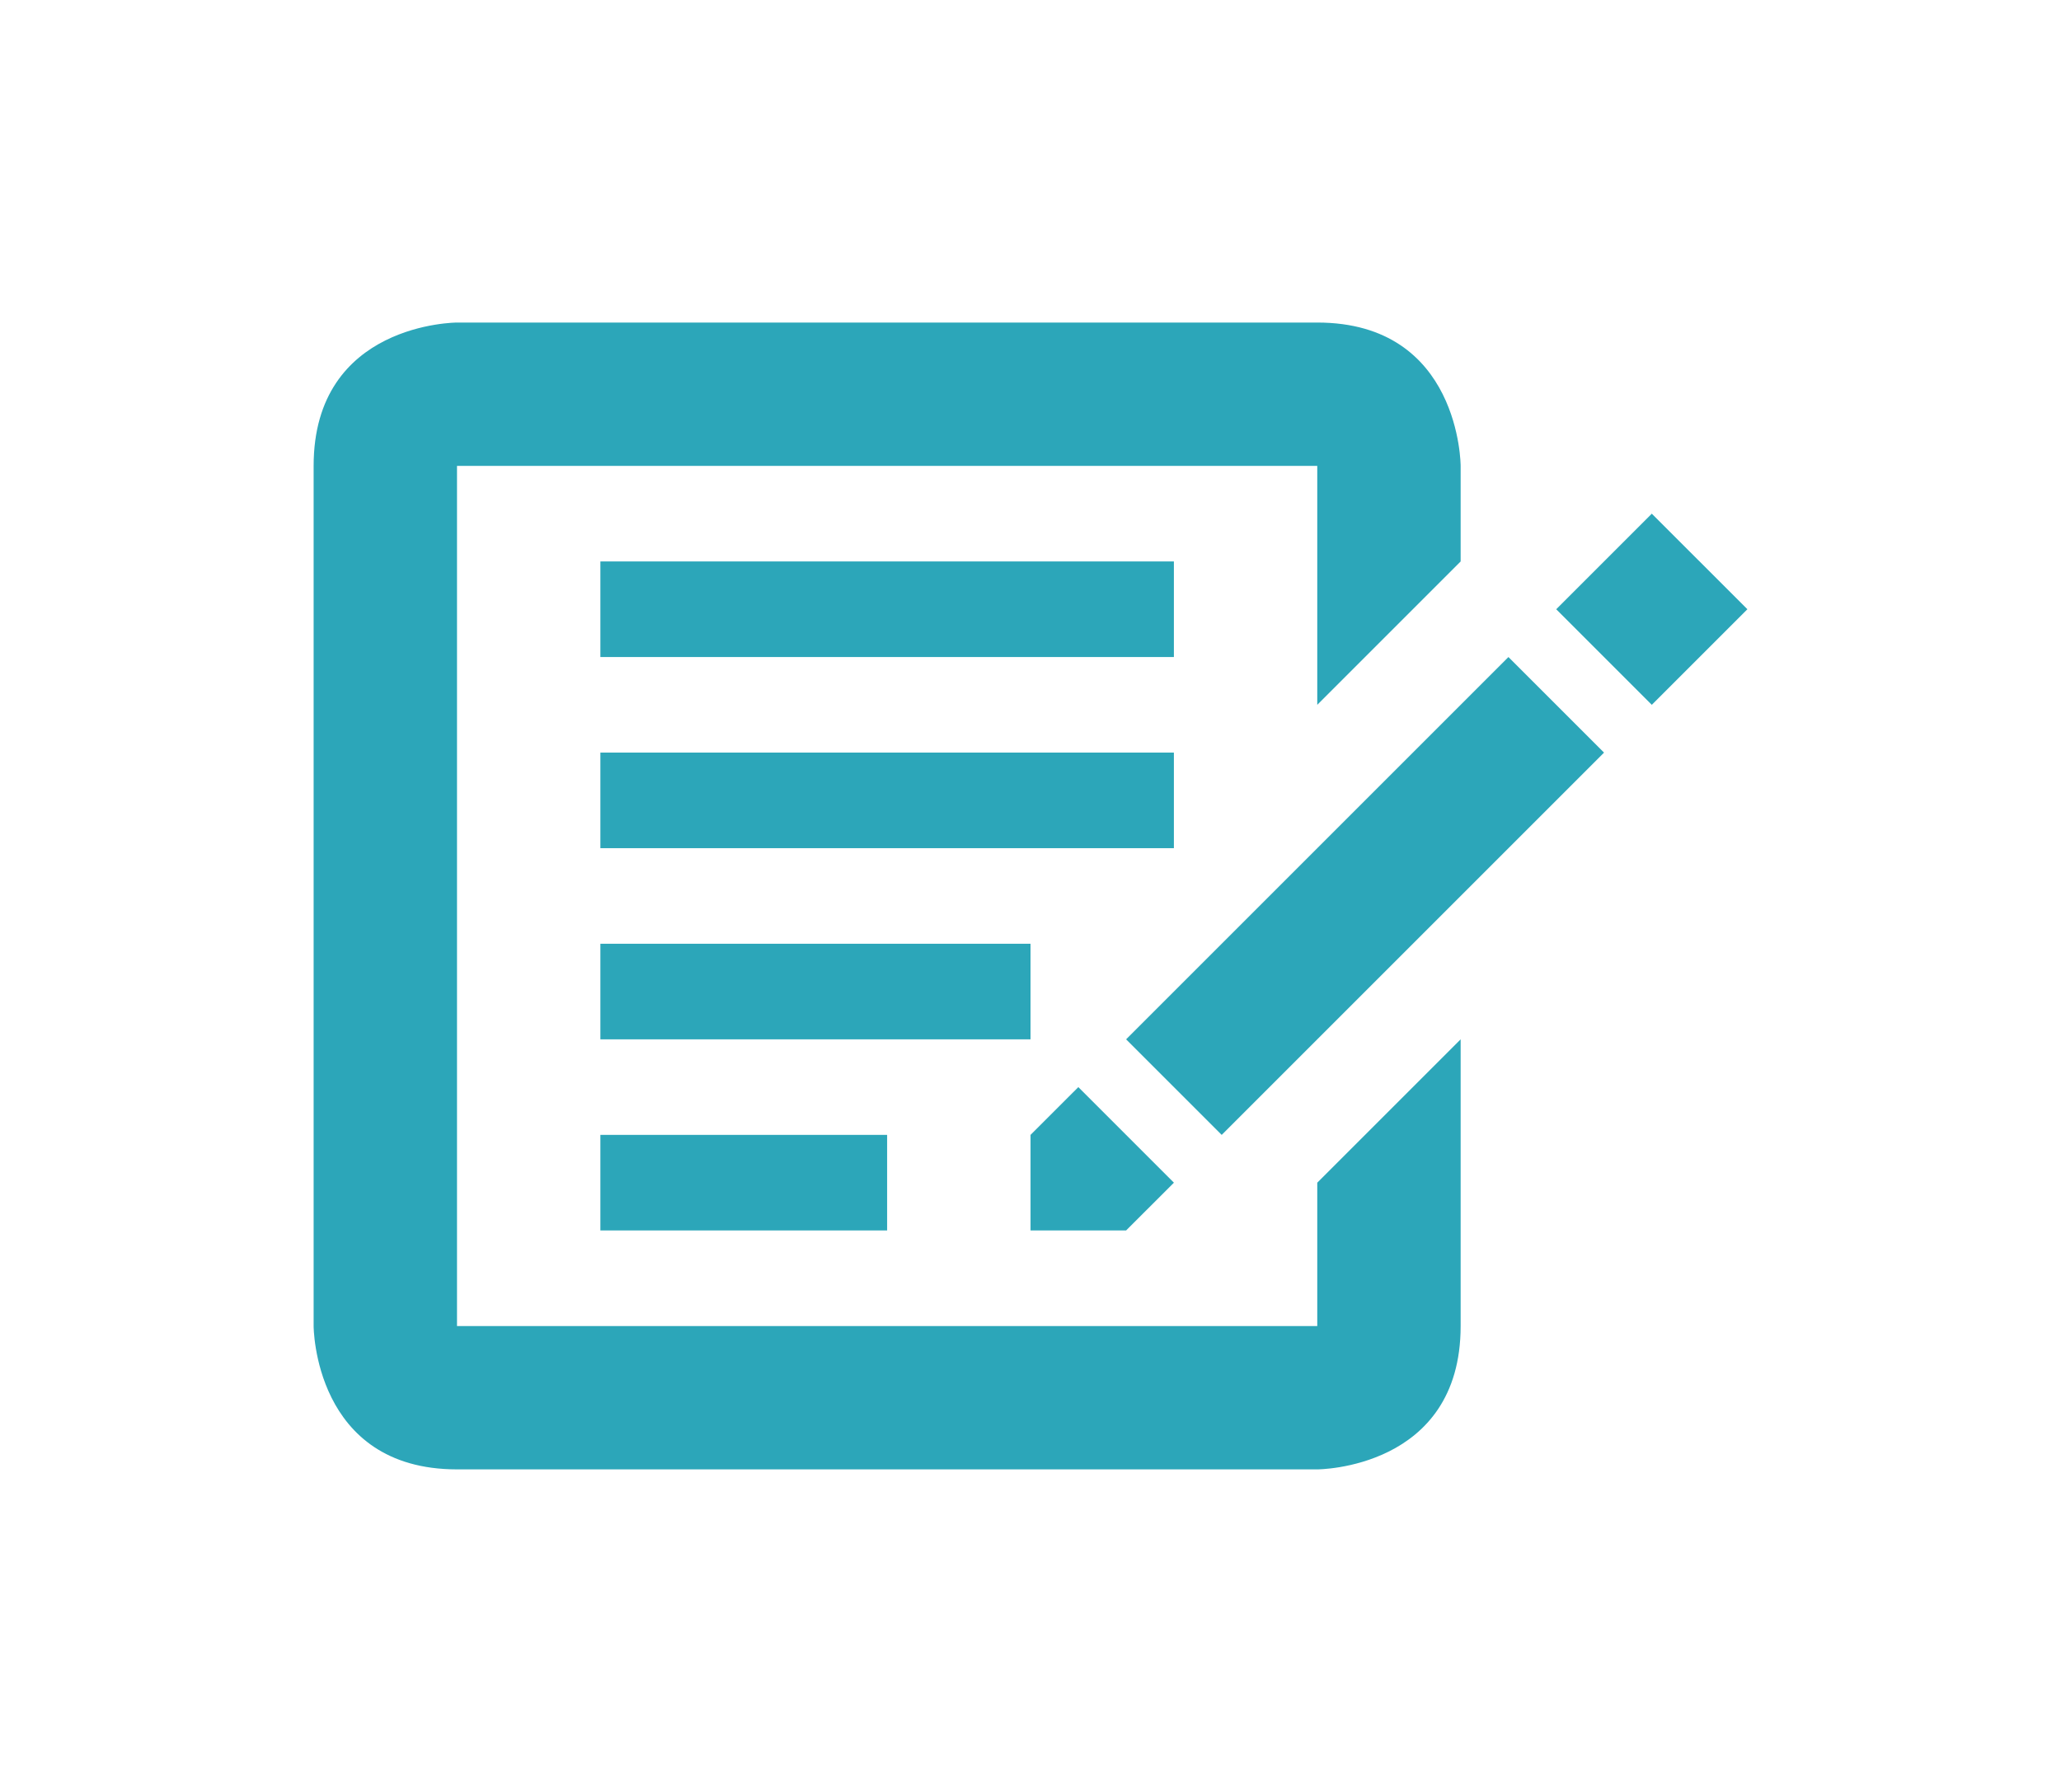 <svg width="115" height="100" viewBox="0 0 115 100" fill="none" xmlns="http://www.w3.org/2000/svg">
<path fill-rule="evenodd" clip-rule="evenodd" d="M73.501 74.001H25.5V26H73.501V39.333L81.501 31.333V26C81.501 26 81.501 18 73.501 18C65.418 18 25.5 18 25.5 18C25.5 18 17.5 18 17.5 26C17.5 33.833 17.5 74.001 17.5 74.001C17.5 74.001 17.5 82 25.5 82C33.5 82 73.501 82 73.501 82C73.501 82 81.501 82 81.501 74.001C81.501 65.833 81.501 58.001 81.501 58.001L73.501 66.001V74.001Z" fill="#2CA6B9"/>
<path d="M65.501 31.332H33.5V36.666H65.501V31.332Z" fill="#2CA6B9"/>
<path d="M65.501 41.999H33.5V47.333H65.501V41.999Z" fill="#2CA6B9"/>
<path d="M57.501 52.667H33.5V58.001H57.501V52.667Z" fill="#2CA6B9"/>
<path d="M49.5 63.333H33.5V68.666H49.5V63.333Z" fill="#2CA6B9"/>
<path d="M62.835 58.001L68.168 63.334L89.502 42L84.168 36.667L62.835 58.001Z" fill="#2CA6B9"/>
<path fill-rule="evenodd" clip-rule="evenodd" d="M65.502 66.001L60.169 60.667L57.502 63.333V68.666H62.835L65.502 66.001Z" fill="#2CA6B9"/>
<path d="M92.167 28.666L86.834 33.999L92.167 39.333L97.501 33.999L92.167 28.666Z" fill="#2CA6B9"/>
</svg>
